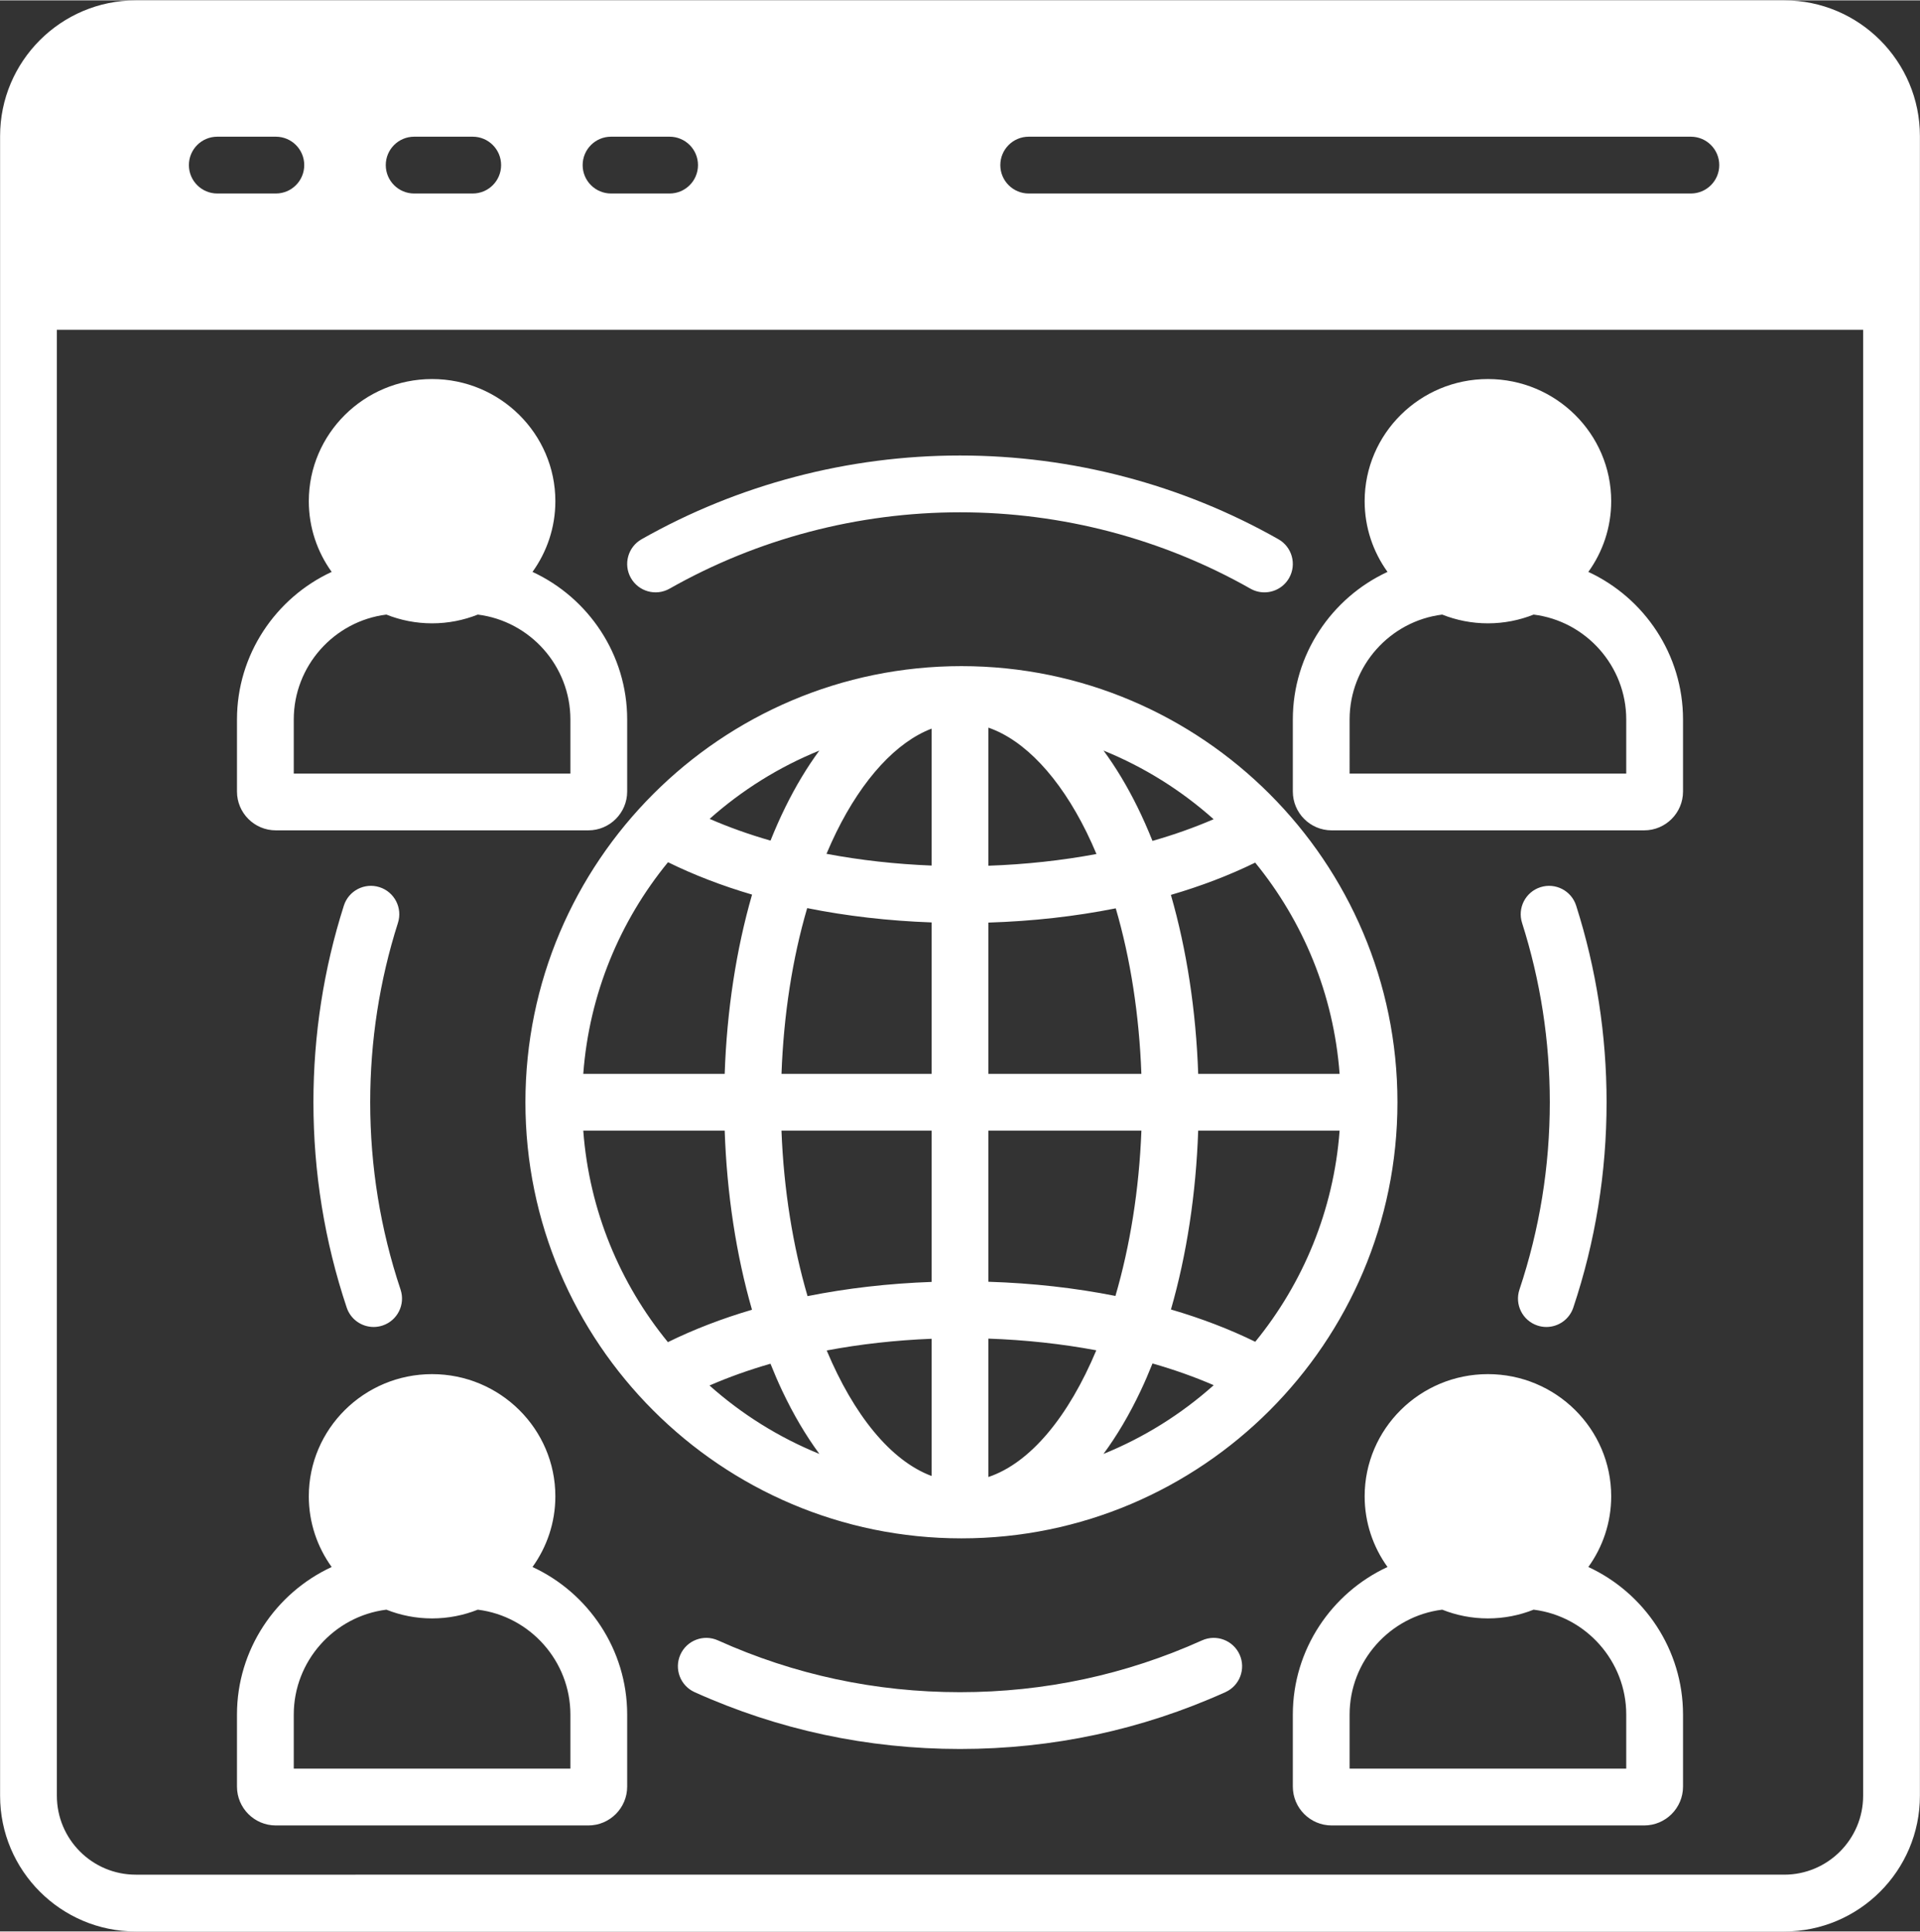 <?xml version="1.0" encoding="UTF-8" standalone="no"?><svg xmlns="http://www.w3.org/2000/svg" xmlns:xlink="http://www.w3.org/1999/xlink" fill="#ffffff" height="510" preserveAspectRatio="xMidYMid meet" version="1" viewBox="2.4 1.0 507.2 510.0" width="507" zoomAndPan="magnify"><rect x="2.4" y="1.0" width="507.2" height="510.0" fill="#333333" stroke="none"/><g id="change1_1"><path d="M473.741,1H38.259C18.499,1,2.423,17.076,2.423,36.835v438.329c0,19.76,16.076,35.836,35.836,35.836h435.482 c19.76,0,35.836-16.076,35.836-35.836V36.835C509.577,17.076,493.501,1,473.741,1z M456.571,44.502c0,4.143-3.357,7.5-7.5,7.5 h-174.92c-4.143,0-7.5-3.357-7.5-7.5s3.357-7.5,7.5-7.5h174.92C453.214,37.002,456.571,40.36,456.571,44.502z M186.786,44.502 c0,4.143-3.357,7.5-7.5,7.5h-15.469c-4.143,0-7.5-3.357-7.5-7.5s3.357-7.5,7.5-7.5h15.469 C183.429,37.002,186.786,40.36,186.786,44.502z M134.777,44.502c0,4.143-3.357,7.5-7.5,7.5h-15.469c-4.143,0-7.5-3.357-7.5-7.5 s3.357-7.5,7.5-7.5h15.469C131.42,37.002,134.777,40.36,134.777,44.502z M59.8,37.002h15.469c4.143,0,7.5,3.357,7.5,7.5 s-3.357,7.5-7.5,7.5H59.8c-4.143,0-7.5-3.357-7.5-7.5S55.657,37.002,59.8,37.002z M494.577,475.165 c0,11.489-9.347,20.836-20.836,20.836H38.259c-11.489,0-20.836-9.347-20.836-20.836V88.004h477.154V475.165z M169.056,153.539 c-2.043-3.604-0.777-8.181,2.825-10.224c25.523-14.47,54.611-22.117,84.119-22.117s58.596,7.647,84.119,22.117 c3.603,2.043,4.868,6.62,2.825,10.224c-1.381,2.435-3.919,3.802-6.531,3.802c-1.254,0-2.523-0.314-3.692-0.977 C309.45,143.171,282.92,136.198,256,136.198s-53.45,6.974-76.721,20.166C175.676,158.408,171.099,157.14,169.056,153.539z M354.175,220.196h82.57c5.653,0,10.253-4.6,10.253-10.253v-19.042c0-17.114-10.224-32.118-25.011-38.961 c3.796-5.275,6.039-11.72,6.039-18.677c0-17.787-14.609-32.258-32.566-32.258s-32.565,14.471-32.565,32.258 c0,6.958,2.242,13.402,6.039,18.677c-14.787,6.844-25.011,21.847-25.011,38.961v19.042 C343.922,215.596,348.521,220.196,354.175,220.196z M358.922,190.901c0-14.08,10.634-25.97,24.463-27.688 c3.737,1.484,7.809,2.309,12.075,2.309s8.338-0.825,12.075-2.309c13.829,1.719,24.463,13.609,24.463,27.688v14.295h-73.076V190.901z M403.789,341.475c5.318-15.898,8.016-32.543,8.016-49.473c0-16.176-2.466-32.114-7.33-47.372c-1.258-3.947,0.921-8.166,4.867-9.424 c3.949-1.256,8.166,0.922,9.424,4.867c5.334,16.733,8.039,34.205,8.039,51.929c0,18.55-2.958,36.796-8.791,54.232 c-1.05,3.139-3.975,5.122-7.111,5.122c-0.789,0-1.591-0.125-2.381-0.39C404.594,349.654,402.475,345.404,403.789,341.475z M75.255,220.196h82.57c5.653,0,10.253-4.6,10.253-10.253v-19.042c0-17.114-10.223-32.118-25.01-38.961 c3.796-5.275,6.039-11.72,6.039-18.677c0-17.787-14.608-32.258-32.565-32.258s-32.566,14.471-32.566,32.258 c0,6.958,2.243,13.402,6.039,18.677c-14.788,6.843-25.012,21.847-25.012,38.961v19.042 C65.002,215.596,69.602,220.196,75.255,220.196z M80.002,190.901c0-14.08,10.634-25.97,24.464-27.688 c3.737,1.484,7.81,2.309,12.075,2.309s8.338-0.825,12.075-2.309c13.829,1.719,24.462,13.609,24.462,27.688v14.295H80.002V190.901z M329.863,437.882c1.702,3.776,0.02,8.217-3.757,9.919c-22.098,9.957-45.685,15.006-70.106,15.006s-48.009-5.049-70.105-15.006 c-3.776-1.702-5.459-6.143-3.757-9.919c1.701-3.776,6.143-5.457,9.919-3.757c20.146,9.078,41.66,13.682,63.943,13.682 s43.797-4.604,63.944-13.682C323.724,432.424,328.162,434.107,329.863,437.882z M75.255,483h82.57c5.653,0,10.253-4.6,10.253-10.254 v-19.041c0-17.114-10.224-32.118-25.011-38.961c3.796-5.275,6.039-11.72,6.039-18.677c0-17.787-14.608-32.258-32.565-32.258 s-32.566,14.471-32.566,32.258c0,6.958,2.243,13.402,6.039,18.677c-14.788,6.844-25.012,21.847-25.012,38.962v19.041 C65.002,478.401,69.602,483,75.255,483z M80.002,453.706c0-14.08,10.635-25.971,24.466-27.689c3.736,1.483,7.808,2.308,12.073,2.308 c4.265,0,8.337-0.825,12.073-2.308c13.83,1.718,24.464,13.608,24.464,27.688V468H80.002V453.706z M107.525,244.63 c-4.864,15.258-7.33,31.196-7.33,47.372c0,16.93,2.697,33.574,8.016,49.473c1.314,3.929-0.805,8.179-4.732,9.492 c-0.79,0.265-1.592,0.39-2.381,0.39c-3.137,0-6.062-1.983-7.111-5.122c-5.833-17.437-8.791-35.683-8.791-54.232 c0-17.724,2.705-35.195,8.039-51.929c1.258-3.946,5.477-6.128,9.424-4.867C106.604,236.464,108.783,240.683,107.525,244.63z M421.987,414.744c3.797-5.275,6.04-11.72,6.04-18.677c0-17.787-14.609-32.258-32.566-32.258s-32.565,14.471-32.565,32.258 c0,6.958,2.243,13.402,6.039,18.677c-14.788,6.843-25.012,21.847-25.012,38.961v19.041c0,5.654,4.6,10.254,10.253,10.254h82.57 c5.653,0,10.253-4.6,10.253-10.254v-19.041C446.998,436.591,436.774,421.587,421.987,414.744z M431.998,468h-73.076v-14.295 c0-14.08,10.635-25.971,24.465-27.688c3.736,1.483,7.808,2.308,12.073,2.308c4.265,0,8.337-0.825,12.073-2.308 c13.83,1.718,24.465,13.608,24.465,27.689V468z M256.38,176.824c-63.511,0-115.18,51.669-115.18,115.179 s51.669,115.179,115.18,115.179c63.51,0,115.179-51.669,115.179-115.179S319.89,176.824,256.38,176.824z M218.842,199.128 c-3.227,4.385-6.233,9.372-8.973,14.932c-1.396,2.833-2.702,5.792-3.928,8.846c-5.699-1.637-11.079-3.563-16.082-5.74 C198.355,209.606,208.141,203.469,218.842,199.128z M178.865,228.614c6.811,3.347,14.249,6.215,22.204,8.55 c-4.182,14.489-6.659,30.597-7.231,47.339H156.48C158.05,263.39,166.194,244.08,178.865,228.614z M156.48,299.502h37.358 c0.574,16.691,3.04,32.813,7.213,47.303c-7.958,2.336-15.398,5.206-22.212,8.554C166.184,339.899,158.049,320.601,156.48,299.502z M189.828,366.81c5.01-2.181,10.398-4.11,16.105-5.749c0.978,2.441,2.001,4.827,3.088,7.126c2.959,6.262,6.26,11.845,9.837,16.696 C208.137,380.537,198.335,374.386,189.828,366.81z M248.5,390.713c-10.87-4.052-20.595-16.207-27.712-33.153 c8.848-1.666,18.172-2.71,27.712-3.09V390.713z M248.5,339.454c-11.375,0.408-22.386,1.674-32.773,3.756 c-3.84-13.104-6.29-28.022-6.888-43.708H248.5V339.454z M248.5,284.502h-39.654c0.567-15.579,2.887-30.484,6.785-43.768 c10.416,2.095,21.458,3.369,32.87,3.779V284.502z M248.5,229.497c-9.56-0.381-18.902-1.429-27.766-3.101 c0.828-1.95,1.683-3.864,2.59-5.705c7.014-14.232,15.942-23.839,25.176-27.361V229.497z M356.278,284.502h-37.357 c-0.571-16.713-3.042-32.792-7.209-47.26c7.975-2.325,15.436-5.183,22.267-8.522C346.601,244.168,354.712,263.438,356.278,284.502z M322.999,217.254c-5.026,2.174-10.43,4.095-16.152,5.728c-1.238-3.09-2.557-6.083-3.969-8.947 c-2.737-5.55-5.739-10.529-8.961-14.907C304.659,203.485,314.479,209.654,322.999,217.254z M263.5,193.071 c9.497,3.273,18.719,12.987,25.924,27.597c0.919,1.863,1.785,3.801,2.622,5.777c-9.11,1.704-18.72,2.754-28.546,3.094V193.071z M263.5,244.555c11.681-0.364,22.988-1.637,33.645-3.763c3.888,13.269,6.202,28.153,6.769,43.711H263.5V244.555z M263.5,299.502 h40.42c-0.596,15.674-3.035,30.573-6.86,43.658c-10.631-2.117-21.91-3.384-33.56-3.748V299.502z M263.5,390.981v-36.552 c9.812,0.34,19.406,1.388,28.504,3.088C284.721,374.886,274.696,387.221,263.5,390.981z M293.903,384.883 c3.548-4.813,6.824-10.347,9.766-16.551c1.122-2.366,2.179-4.822,3.186-7.339c5.728,1.635,11.138,3.559,16.167,5.738 C314.494,374.343,304.661,380.521,293.903,384.883z M333.996,355.264c-6.832-3.342-14.294-6.202-22.271-8.53 c4.161-14.47,6.623-30.565,7.195-47.231h37.358C354.712,320.558,346.608,339.819,333.996,355.264z"/></g></svg>